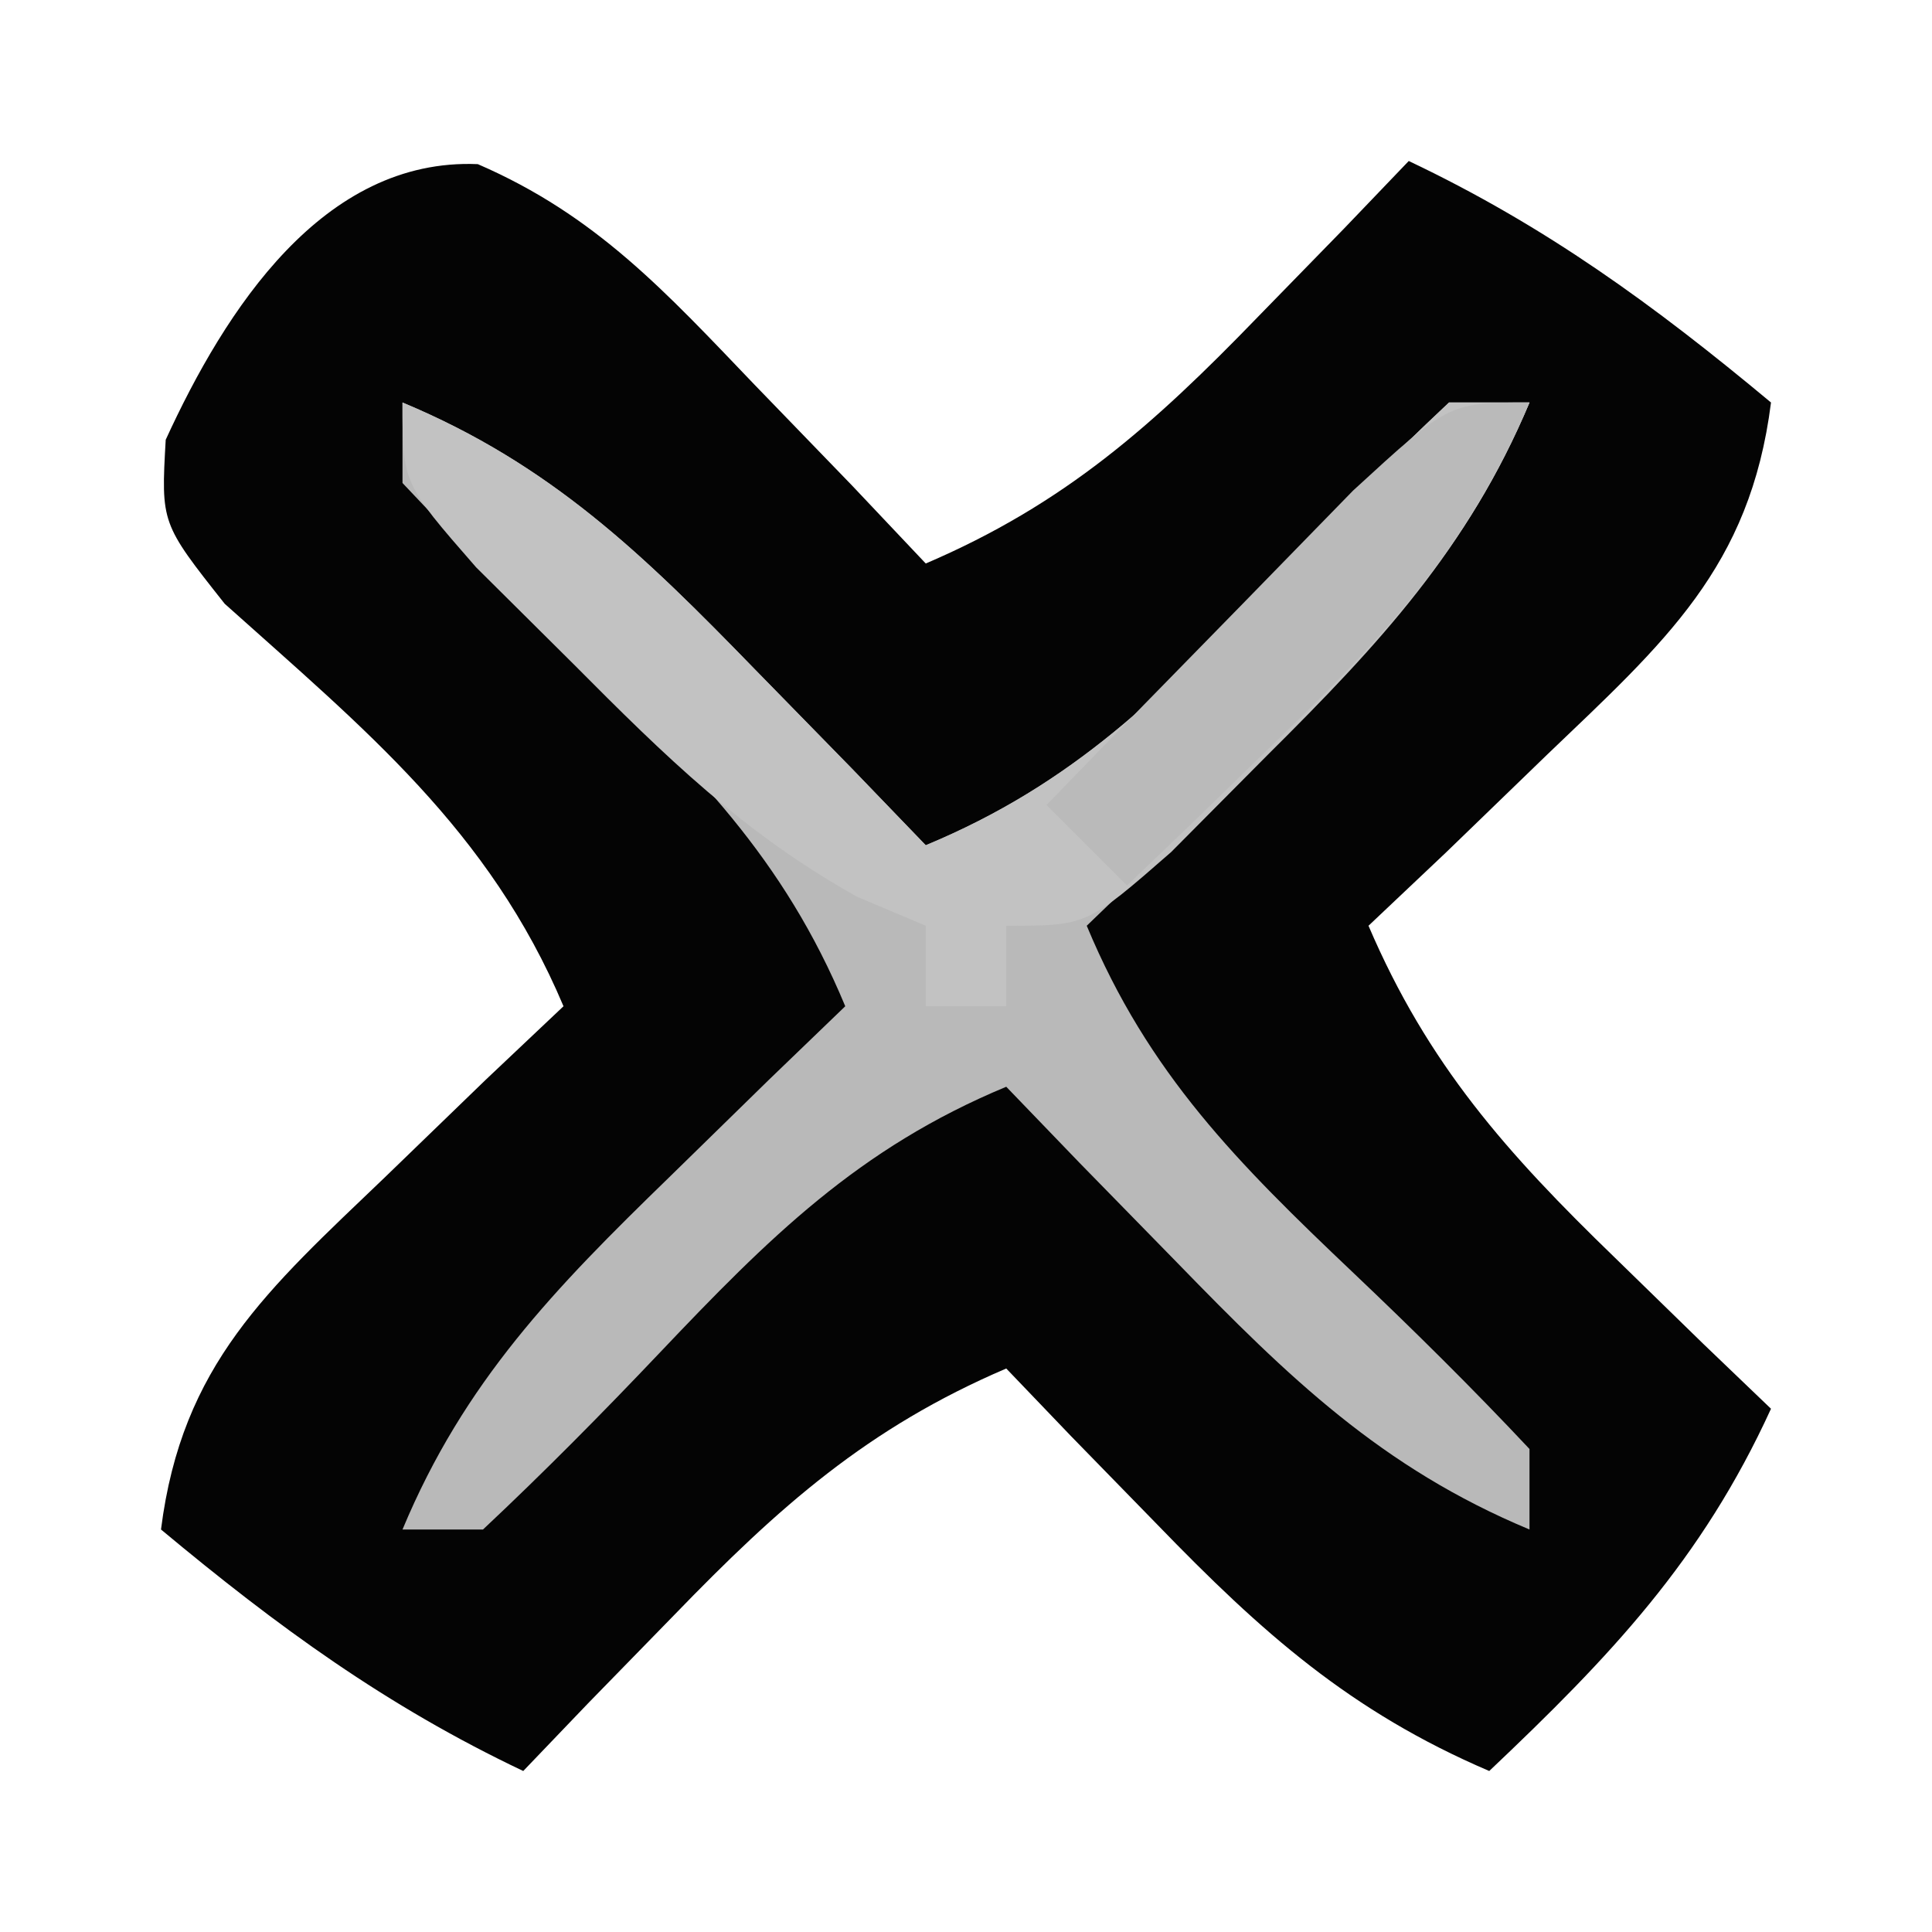 <?xml version="1.0" encoding="UTF-8"?>
<svg version="1.1" xmlns="http://www.w3.org/2000/svg" width="48" height="48">
<path d="M0 0 C2.945 1.275 4.667 3.175 6.879 5.484 C8.078 6.724 8.078 6.724 9.301 7.988 C9.904 8.626 10.507 9.264 11.129 9.922 C14.581 8.445 16.779 6.484 19.379 3.797 C20.439 2.71 20.439 2.71 21.52 1.602 C22.051 1.047 22.582 0.493 23.129 -0.078 C26.531 1.536 29.232 3.508 32.129 5.922 C31.611 10.026 29.483 11.879 26.566 14.672 C25.74 15.471 24.914 16.27 24.062 17.094 C23.424 17.697 22.786 18.3 22.129 18.922 C23.606 22.374 25.567 24.571 28.254 27.172 C28.978 27.878 29.703 28.585 30.449 29.312 C31.281 30.109 31.281 30.109 32.129 30.922 C30.407 34.687 28.137 37.073 25.129 39.922 C21.677 38.445 19.479 36.484 16.879 33.797 C16.172 33.072 15.466 32.348 14.738 31.602 C14.207 31.047 13.676 30.493 13.129 29.922 C9.677 31.399 7.479 33.36 4.879 36.047 C4.173 36.771 3.466 37.496 2.738 38.242 C1.942 39.074 1.942 39.074 1.129 39.922 C-2.273 38.308 -4.974 36.336 -7.871 33.922 C-7.353 29.817 -5.225 27.965 -2.309 25.172 C-1.482 24.373 -0.656 23.573 0.195 22.75 C0.833 22.147 1.471 21.543 2.129 20.922 C0.282 16.544 -2.808 14.043 -6.289 10.922 C-7.871 8.922 -7.871 8.922 -7.754 6.848 C-6.276 3.624 -3.849 -0.161 0 0 Z " fill="#040404" transform="translate(11.871,4.078)"/>
<path d="M0 0 C3.681 1.536 5.988 3.782 8.75 6.625 C9.549 7.442 10.348 8.26 11.172 9.102 C12.077 10.041 12.077 10.041 13 11 C16.677 9.472 18.902 7.244 21.625 4.375 C23.045 2.879 24.496 1.411 26 0 C26.66 0 27.32 0 28 0 C26.464 3.681 24.218 5.988 21.375 8.75 C20.558 9.549 19.74 10.348 18.898 11.172 C18.272 11.775 17.645 12.378 17 13 C18.528 16.677 20.756 18.902 23.625 21.625 C25.121 23.045 26.589 24.496 28 26 C28 26.66 28 27.32 28 28 C24.319 26.464 22.012 24.218 19.25 21.375 C18.451 20.558 17.652 19.74 16.828 18.898 C16.225 18.272 15.622 17.645 15 17 C11.323 18.528 9.098 20.756 6.375 23.625 C4.955 25.121 3.504 26.589 2 28 C1.34 28 0.68 28 0 28 C1.536 24.319 3.782 22.012 6.625 19.25 C7.442 18.451 8.26 17.652 9.102 16.828 C9.728 16.225 10.355 15.622 11 15 C9.472 11.323 7.244 9.098 4.375 6.375 C2.879 4.955 1.411 3.504 0 2 C0 1.34 0 0.68 0 0 Z " fill="#B9B9B9" transform="translate(10,10)"/>
<path d="M0 0 C3.681 1.536 5.988 3.782 8.75 6.625 C9.549 7.442 10.348 8.26 11.172 9.102 C12.077 10.041 12.077 10.041 13 11 C16.677 9.472 18.902 7.244 21.625 4.375 C23.045 2.879 24.496 1.411 26 0 C26.66 0 27.32 0 28 0 C26.468 3.631 24.282 5.986 21.5 8.75 C20.706 9.549 19.912 10.348 19.094 11.172 C17 13 17 13 15 13 C15 13.66 15 14.32 15 15 C14.34 15 13.68 15 13 15 C13 14.34 13 13.68 13 13 C12.438 12.763 11.876 12.526 11.297 12.281 C8.481 10.711 6.52 8.785 4.25 6.5 C3.451 5.706 2.652 4.912 1.828 4.094 C0 2 0 2 0 0 Z " fill="#C2C2C2" transform="translate(10,10)"/>
<path d="M0 0 C-1.477 3.452 -3.438 5.65 -6.125 8.25 C-6.849 8.956 -7.574 9.663 -8.32 10.391 C-8.875 10.922 -9.429 11.453 -10 12 C-10.66 11.34 -11.32 10.68 -12 10 C-10.381 8.327 -8.755 6.662 -7.125 5 C-6.22 4.072 -5.315 3.144 -4.383 2.188 C-2 0 -2 0 0 0 Z " fill="#BABABA" transform="translate(38,10)"/>
</svg>

